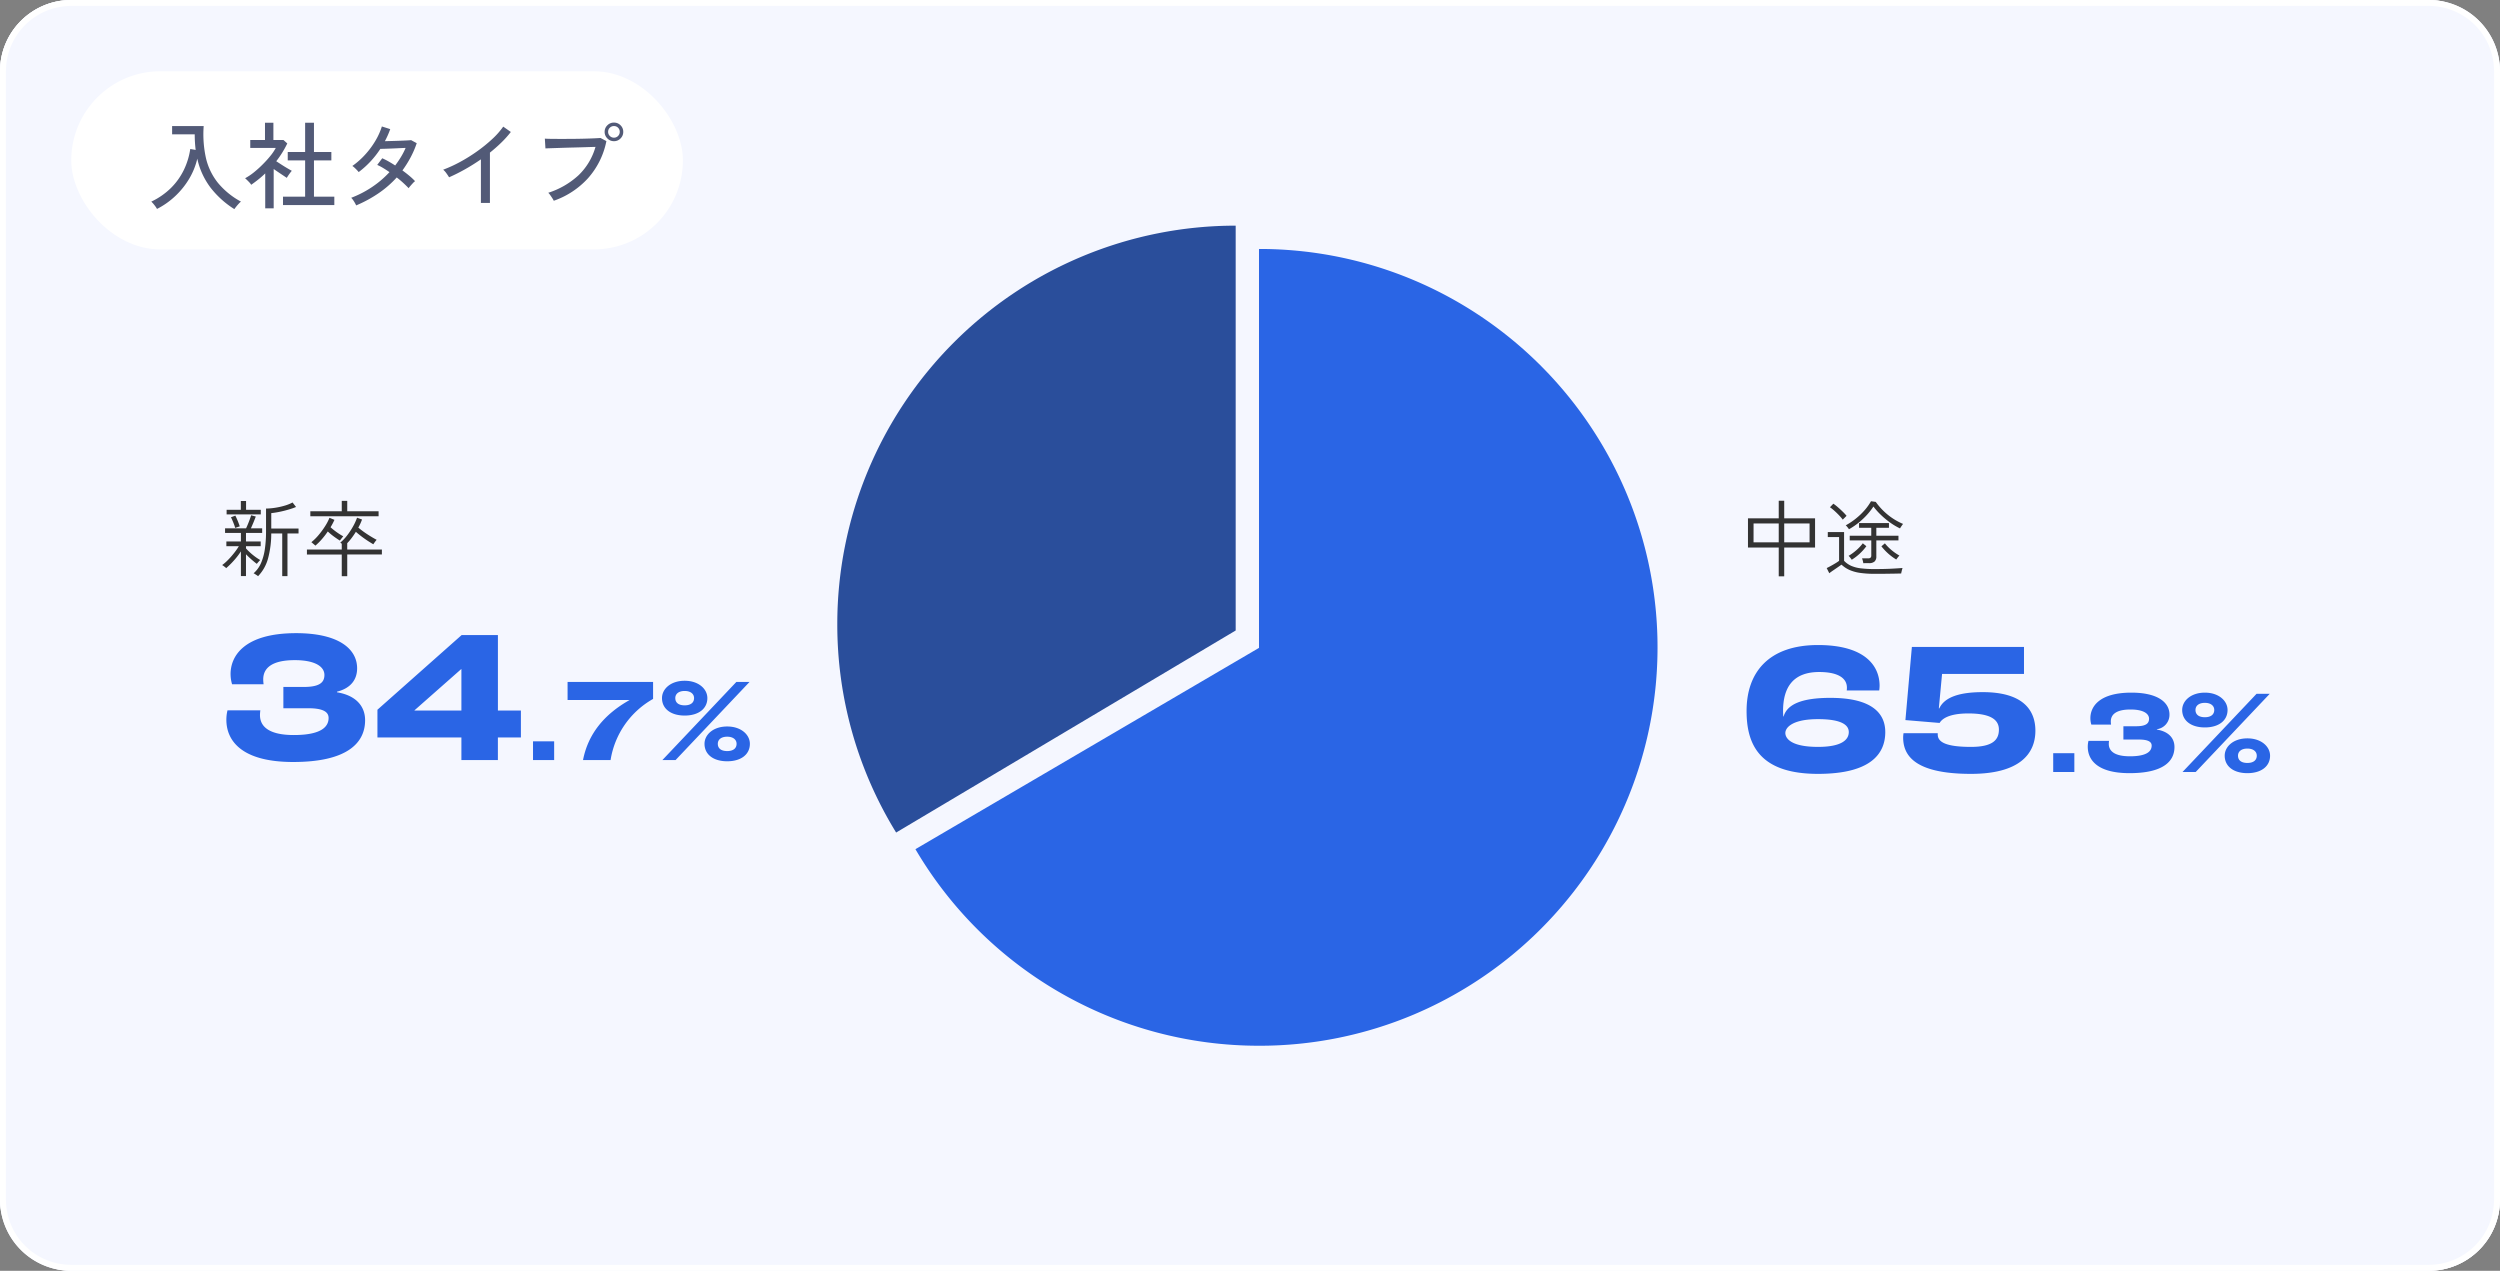 <svg xmlns="http://www.w3.org/2000/svg" width="421" height="214" viewBox="0 0 421 214"><rect x="0" y="0" width="421" height="214" fill="#808080" stroke="none"/><g transform="translate(-250 -777)"><g transform="translate(-3 -258)"><rect width="421" height="214" rx="12" transform="translate(253 1035)" fill="#fff"/><path d="M12,0H409a12,12,0,0,1,12,12V202a12,12,0,0,1-12,12H12A12,12,0,0,1,0,202V12A12,12,0,0,1,12,0Z" transform="translate(253 1035)" fill="#f5f7ff"/><path d="M12,1A11,11,0,0,0,1,12V202a11,11,0,0,0,11,11H409a11,11,0,0,0,11-11V12A11,11,0,0,0,409,1H12m0-1H409a12,12,0,0,1,12,12V202a12,12,0,0,1-12,12H12A12,12,0,0,1,0,202V12A12,12,0,0,1,12,0Z" transform="translate(253 1035)" fill="#fff"/><g transform="translate(-99 -50)"><rect width="103" height="30" rx="15" transform="translate(364 1097)" fill="#fff"/><path d="M14.464,1.216A15.477,15.477,0,0,1,10.488-2.36,12.471,12.471,0,0,1,8.224-7.28a11.8,11.8,0,0,1-1.376,3.4,13.428,13.428,0,0,1-2.336,2.9A13.187,13.187,0,0,1,1.44,1.184,4.51,4.51,0,0,0,1,.536,5.219,5.219,0,0,0,.48-.048a12.05,12.05,0,0,0,3.312-2.3A11.1,11.1,0,0,0,5.96-5.384,12.088,12.088,0,0,0,7.04-8.912l.912.16q-.08-.624-.12-1.28t-.04-1.344H3.984v-1.392H9.3A18.611,18.611,0,0,0,9.68-7.392a10.482,10.482,0,0,0,2,4.16,13.011,13.011,0,0,0,3.9,3.184A2.529,2.529,0,0,0,15.208.3q-.216.232-.416.48T14.464,1.216ZM22.656.528V-.88h3.728V-6.992H23.456V-8.4h2.928v-4.928h1.488V-8.4H30.8v1.408H27.872V-.88H31.3V.528Zm-2.992.56V-4.8q-.544.528-1.144,1.008T17.3-2.88a1.731,1.731,0,0,0-.28-.376q-.2-.216-.408-.416t-.336-.312a9.692,9.692,0,0,0,1.48-.992A17.867,17.867,0,0,0,19.224-6.3a18.6,18.6,0,0,0,1.3-1.432,8.382,8.382,0,0,0,.92-1.36h-4.3v-1.328h2.48v-2.912H21.04v2.912h1.7l.64.576A16.573,16.573,0,0,1,21.52-6.848q.416.272.912.592t.96.592q.464.272.752.432a3.481,3.481,0,0,0-.272.328q-.176.232-.336.472t-.24.384q-.448-.3-1.048-.7t-1.16-.792V1.088Zm15.312-.5a4.753,4.753,0,0,0-.392-.712,3.052,3.052,0,0,0-.44-.568,17.3,17.3,0,0,0,3.5-1.808,16.345,16.345,0,0,0,2.944-2.512q-.528-.368-1.056-.688a8.41,8.41,0,0,0-1.008-.528l.848-1.12a11.708,11.708,0,0,1,1.064.536q.552.312,1.112.68.528-.7.976-1.44a12.049,12.049,0,0,0,.784-1.52q-.512.016-1.136.048t-1.24.056q-.616.024-1.12.04t-.76.016a15.661,15.661,0,0,1-1.64,2.1,15.04,15.04,0,0,1-2.008,1.808,4.669,4.669,0,0,0-.312-.352q-.2-.208-.408-.4a1.97,1.97,0,0,0-.352-.272,13.246,13.246,0,0,0,2.128-1.88,14.107,14.107,0,0,0,1.728-2.312,11.462,11.462,0,0,0,1.12-2.464l1.408.448a14.9,14.9,0,0,1-.9,2.032q.528-.016,1.168-.032t1.272-.04q.632-.024,1.152-.048t.824-.056l.944.512a15.673,15.673,0,0,1-1.048,2.424A18.373,18.373,0,0,1,42.768-5.3q.64.464,1.192.928a10.275,10.275,0,0,1,.936.88,2.235,2.235,0,0,0-.36.328q-.216.232-.416.464a3.005,3.005,0,0,0-.3.392q-.4-.416-.912-.888t-1.1-.92a17.157,17.157,0,0,1-3.088,2.68A21.336,21.336,0,0,1,34.976.592ZM55.984.176V-7.168q-1.312.912-2.68,1.68t-2.68,1.344q-.16-.272-.44-.664a3.216,3.216,0,0,0-.552-.616,22.2,22.2,0,0,0,2.816-1.288A27.519,27.519,0,0,0,55.32-8.5a24.706,24.706,0,0,0,2.552-2.064,13.182,13.182,0,0,0,1.872-2.112l1.28.9A16.592,16.592,0,0,1,59.432-10q-.9.88-1.928,1.7V.176ZM68.256-.192A3.449,3.449,0,0,0,68.024-.6q-.168-.264-.36-.536a2.4,2.4,0,0,0-.336-.4,13.652,13.652,0,0,0,5.08-2.936A10.617,10.617,0,0,0,75.28-9.264q-.7.016-1.656.048T71.64-9.16q-1.032.024-2,.056l-1.7.056q-.736.024-1.088.04l-.1-1.648q.416.032,1.152.04t1.672.008q.936,0,1.92-.008t1.9-.032q.92-.024,1.64-.056t1.088-.064l.992.528a13.259,13.259,0,0,1-3.112,6.272A14.007,14.007,0,0,1,68.256-.192ZM78.384-10.224a1.508,1.508,0,0,1-1.1-.464,1.508,1.508,0,0,1-.464-1.1A1.5,1.5,0,0,1,77.28-12.9a1.521,1.521,0,0,1,1.1-.456A1.513,1.513,0,0,1,79.5-12.9a1.513,1.513,0,0,1,.456,1.112,1.521,1.521,0,0,1-.456,1.1A1.5,1.5,0,0,1,78.384-10.224Zm0-.592a.931.931,0,0,0,.7-.288.952.952,0,0,0,.28-.688.945.945,0,0,0-.28-.7.945.945,0,0,0-.7-.28.953.953,0,0,0-.688.28.931.931,0,0,0-.288.7.939.939,0,0,0,.288.688A.939.939,0,0,0,78.384-10.816Z" transform="translate(377 1119)" fill="#525a77"/></g><g transform="translate(-225.5 218.917)"><path d="M63.684,134.176a67.06,67.06,0,0,1-57.857-33.1l57.857-33.9V0a66.776,66.776,0,0,1,37.51,11.458A67.284,67.284,0,0,1,125.5,40.975a67,67,0,0,1-6.186,63.624A67.284,67.284,0,0,1,89.8,128.9,66.67,66.67,0,0,1,63.684,134.176Z" transform="translate(626.831 858.01)" fill="#2a65e5"/><path d="M0,67.089A67.089,67.089,0,0,1,67.089,0V68.175L9.908,102.2A66.78,66.78,0,0,1,0,67.089Z" transform="translate(619.5 854.083)" fill="#2a4e9b"/></g></g><g transform="translate(205 -8)"><path d="M6.538,1.05V-3.794H1.358V-8.708h5.18v-2.968h.924v2.968h5.194v4.914H7.462V1.05Zm.924-5.726h4.27V-7.854H7.462Zm-5.166,0H6.538V-7.854H2.3ZM22.68.63A16.649,16.649,0,0,1,20.251.476a6.922,6.922,0,0,1-1.785-.49,4.9,4.9,0,0,1-1.358-.9l-.63.441q-.392.273-.784.539T15.05.532l-.434-.868q.238-.112.637-.329t.805-.462a7.312,7.312,0,0,0,.644-.427v-4H14.8V-6.4h2.744v4.844a3.888,3.888,0,0,0,1.176.833,5.684,5.684,0,0,0,1.617.427,18.411,18.411,0,0,0,2.345.126q1.6,0,2.723-.056T27.384-.35q-.014.042-.07.245t-.1.406a1.46,1.46,0,0,0-.049.273Q26.754.588,26.047.6T24.472.623Q23.6.63,22.68.63Zm-1.9-1.792a3.827,3.827,0,0,0-.091-.434,3.4,3.4,0,0,0-.119-.378h1.022a.6.6,0,0,0,.406-.112.485.485,0,0,0,.126-.378V-5H18.494v-.784H22.12v-1.33H20.062v-.8H25.1v.8H22.974v1.33H26.7V-5H22.974v2.7a1.128,1.128,0,0,1-.294.854,1.349,1.349,0,0,1-.952.28ZM18.368-6.874q-.042-.07-.147-.21T18-7.357a.849.849,0,0,0-.182-.175,11.234,11.234,0,0,0,1.7-1.134A11.5,11.5,0,0,0,21-10.08a8.909,8.909,0,0,0,1.078-1.512l.8.112a10.957,10.957,0,0,0,2,2.142,10.607,10.607,0,0,0,2.6,1.568,2.079,2.079,0,0,0-.161.21q-.119.168-.224.329t-.133.217a10.957,10.957,0,0,1-1.652-.98,13.662,13.662,0,0,1-1.547-1.281A11.787,11.787,0,0,1,22.484-10.7,11.376,11.376,0,0,1,20.706-8.6,11.916,11.916,0,0,1,18.368-6.874Zm7.966,5.1a8.994,8.994,0,0,1-1.372-1.015A9.535,9.535,0,0,1,23.828-4l.588-.5a7.606,7.606,0,0,0,1.106,1.127,8.769,8.769,0,0,0,1.344.931,1.253,1.253,0,0,0-.175.189q-.119.147-.224.287A1.6,1.6,0,0,0,26.334-1.778Zm-7.5.042a1.6,1.6,0,0,0-.133-.2q-.105-.14-.224-.28a1.346,1.346,0,0,0-.175-.182,8.752,8.752,0,0,0,1.316-.959,7.511,7.511,0,0,0,1.078-1.155l.6.49A8.866,8.866,0,0,1,18.83-1.736Zm-1.5-6.748a7.927,7.927,0,0,0-.616-.721q-.378-.4-.791-.77a7.345,7.345,0,0,0-.763-.609l.574-.6a8.485,8.485,0,0,1,.777.609q.427.371.819.756a8.346,8.346,0,0,1,.63.679l-.182.182-.28.28A1.025,1.025,0,0,0,17.332-8.484Z" transform="translate(338 881)" fill="#333"/><path d="M13.152.32c8.768,0,11.328-3.3,11.328-7.04,0-3.04-2.08-5.76-9.248-5.76-4.96,0-7.3,1.152-7.872,3.136H7.3c0-.16-.032-.512-.032-.928,0-4.128,1.824-6.56,6.08-6.56,3.52,0,4.672,1.248,4.672,2.624a2.955,2.955,0,0,1-.032.48h5.472a6.77,6.77,0,0,0,.064-.768c0-3.488-2.592-6.88-10.368-6.88-8.256,0-12.032,4.544-12.032,11.1C1.12-4.7,3.232.32,13.152.32Zm0-4.544c-4.864,0-5.5-1.632-5.5-2.336,0-.9,1.152-2.336,5.5-2.336,4.032,0,5.184,1.024,5.184,2.176C18.336-5.376,17.056-4.224,13.152-4.224ZM38.912.32c8.16,0,10.848-3.36,10.848-7.264,0-3.52-2.144-6.5-8.864-6.5-4.32,0-6.528,1.024-7.328,2.752L33.5-10.72l.544-5.792H47.84v-4.544H28.96L27.872-8.736l5.76.48c.352-.608,1.44-1.6,4.832-1.6,3.872,0,5.152,1.12,5.152,2.72,0,1.76-1.088,2.912-4.7,2.912-4.192,0-5.6-.8-5.6-2.08v-.224h-5.76a4.793,4.793,0,0,0-.064.7C27.488-3.008,29.12.32,38.912.32ZM52.76,0h3.56V-3.16H52.76ZM65.62.2c5.52,0,7.56-1.9,7.56-4.4,0-1.44-.92-2.6-2.96-2.94V-7.2a2.444,2.444,0,0,0,2.12-2.46c0-2.04-1.94-3.7-6.42-3.7-5.5,0-6.9,2.44-6.9,4.3a3.716,3.716,0,0,0,.16,1.08H62.5a3.673,3.673,0,0,1-.04-.52c0-1.12.82-2.02,3.32-2.02,2.14,0,3.12.68,3.12,1.56S68.24-7.7,66.7-7.7H64.58v2.24H67.2c1.62,0,2.14.42,2.14,1.02,0,.8-.56,1.8-3.66,1.8-2.68,0-3.56-.94-3.56-2.1a3.9,3.9,0,0,1,.04-.5H58.7a4.121,4.121,0,0,0-.12,1C58.58-2.22,59.96.2,65.62.2ZM78.3-7.5c2.34,0,3.82-1.16,3.82-2.94,0-1.52-1.46-2.92-3.82-2.92-2.38,0-3.82,1.4-3.82,2.92C74.48-8.66,75.96-7.5,78.3-7.5ZM74.54,0h2.22L89.22-13.16H87ZM78.3-9.22c-1.06,0-1.58-.48-1.58-1.22,0-.72.58-1.2,1.58-1.2.98,0,1.58.48,1.58,1.2C79.88-9.7,79.34-9.22,78.3-9.22ZM85.46.2c2.34,0,3.82-1.16,3.82-2.94,0-1.52-1.46-2.92-3.82-2.92-2.38,0-3.82,1.4-3.82,2.92C81.64-.96,83.12.2,85.46.2Zm0-1.72c-1.06,0-1.58-.48-1.58-1.22,0-.72.58-1.2,1.58-1.2.98,0,1.58.48,1.58,1.2C87.04-2,86.5-1.52,85.46-1.52Z" transform="translate(338 915)" fill="#2a65e5"/></g><g transform="translate(-51 -8)"><path d="M6.454,1.036a.9.9,0,0,0-.2-.161L5.929.665A.818.818,0,0,0,5.7.546,4.781,4.781,0,0,0,6.965-1.2a9.243,9.243,0,0,0,.644-2.387A20.7,20.7,0,0,0,7.8-6.482V-10.36a10.213,10.213,0,0,0,1.449-.119,12.287,12.287,0,0,0,1.624-.35,6.821,6.821,0,0,0,1.393-.553l.588.756q-.392.168-.924.336t-1.12.315q-.588.147-1.141.245t-.987.14V-7h4.592v.84H11.41V1.022h-.882V-6.16H8.68a16.11,16.11,0,0,1-.539,4.193A6.913,6.913,0,0,1,6.454,1.036ZM3.57,1.008V-3.15A11.692,11.692,0,0,1,2.394-1.617a13.57,13.57,0,0,1-1.316,1.3A.674.674,0,0,0,.91-.49Q.77-.6.623-.707A1.223,1.223,0,0,0,.406-.84a6.853,6.853,0,0,0,.735-.616q.4-.378.791-.826t.728-.9Q3-3.64,3.22-4.018H1.12v-.8H3.57V-6.258H.9v-.77H4.438q.14-.294.308-.7t.315-.812q.147-.406.231-.686l.784.21q-.14.378-.378.959T5.25-7.028h1.9v.77H4.424v1.442H6.9v.8H4.424v.364a8.406,8.406,0,0,0,.651.665,10.133,10.133,0,0,0,.861.714,8.628,8.628,0,0,0,.882.581q-.042.042-.168.175t-.245.273a1.26,1.26,0,0,0-.147.2q-.392-.28-.9-.728T4.424-2.66V1.008ZM1.162-9.38v-.77H3.556v-1.484h.882v1.484H6.916v.77ZM2.6-7.1a4.224,4.224,0,0,0-.189-.595q-.133-.343-.273-.672A5.185,5.185,0,0,0,1.89-8.89l.742-.28q.2.392.4.882t.343.924ZM20.552,1.036V-2.618H14.686v-.84h5.866v-.98q-.168-.126-.252-.182a7.323,7.323,0,0,0,1.176-1.239,12.474,12.474,0,0,0,.994-1.519,9.035,9.035,0,0,0,.658-1.442l.84.308q-.126.336-.28.679a7.2,7.2,0,0,1-.35.679,14.914,14.914,0,0,0,1.491,1.106q.833.546,1.6.952-.042.042-.168.2t-.238.322q-.112.161-.154.231-.462-.266-.994-.616t-1.036-.735q-.5-.385-.91-.749-.322.518-.693,1.015a9.35,9.35,0,0,1-.763.9v1.064h5.838v.84H21.476V1.036ZM15.26-9.058V-9.9h5.292v-1.75h.924V-9.9h5.278v.84Zm.854,4.942q-.056-.056-.2-.175t-.287-.245a1.159,1.159,0,0,0-.2-.154A8.771,8.771,0,0,0,16.653-5.9a13.387,13.387,0,0,0,1.1-1.5,8,8,0,0,0,.728-1.407l.84.35q-.14.308-.3.616t-.357.63a11.02,11.02,0,0,0,1.071.854,10.063,10.063,0,0,0,1.071.672q-.042.042-.168.2t-.245.308l-.161.21q-.476-.294-1.022-.693A10.629,10.629,0,0,1,18.2-6.5a13.017,13.017,0,0,1-1,1.3A10.246,10.246,0,0,1,16.114-4.116Z" transform="translate(338 881)" fill="#333"/><path d="M12.384.32c8.832,0,12.1-3.04,12.1-7.04,0-2.3-1.472-4.16-4.736-4.7v-.1c2.3-.576,3.392-2.016,3.392-3.936,0-3.264-3.1-5.92-10.272-5.92-8.8,0-11.04,3.9-11.04,6.88a5.946,5.946,0,0,0,.256,1.728H7.392a5.877,5.877,0,0,1-.064-.832c0-1.792,1.312-3.232,5.312-3.232,3.424,0,4.992,1.088,4.992,2.5s-1.056,2.016-3.52,2.016H10.72v3.584h4.192c2.592,0,3.424.672,3.424,1.632,0,1.28-.9,2.88-5.856,2.88-4.288,0-5.7-1.5-5.7-3.36a6.234,6.234,0,0,1,.064-.8H1.312a6.594,6.594,0,0,0-.192,1.6C1.12-3.552,3.328.32,12.384.32ZM40.7,0h6.144V-3.808H50.72V-8.352H46.848v-12.7H40.736L26.56-8.48v4.672H40.7ZM32.8-8.352v-.032l7.872-6.944H40.7v6.976ZM52.76,0h3.56V-3.16H52.76Zm8.42,0h4.64a14.406,14.406,0,0,1,7.16-10.3v-2.86H58.58v3.04H69v.02C64.78-7.72,62.04-4.44,61.18,0ZM78.3-7.5c2.34,0,3.82-1.16,3.82-2.94,0-1.52-1.46-2.92-3.82-2.92-2.38,0-3.82,1.4-3.82,2.92C74.48-8.66,75.96-7.5,78.3-7.5ZM74.54,0h2.22L89.22-13.16H87ZM78.3-9.22c-1.06,0-1.58-.48-1.58-1.22,0-.72.58-1.2,1.58-1.2.98,0,1.58.48,1.58,1.2C79.88-9.7,79.34-9.22,78.3-9.22ZM85.46.2c2.34,0,3.82-1.16,3.82-2.94,0-1.52-1.46-2.92-3.82-2.92-2.38,0-3.82,1.4-3.82,2.92C81.64-.96,83.12.2,85.46.2Zm0-1.72c-1.06,0-1.58-.48-1.58-1.22,0-.72.58-1.2,1.58-1.2.98,0,1.58.48,1.58,1.2C87.04-2,86.5-1.52,85.46-1.52Z" transform="translate(338 913)" fill="#2a65e5"/></g></g></svg>
